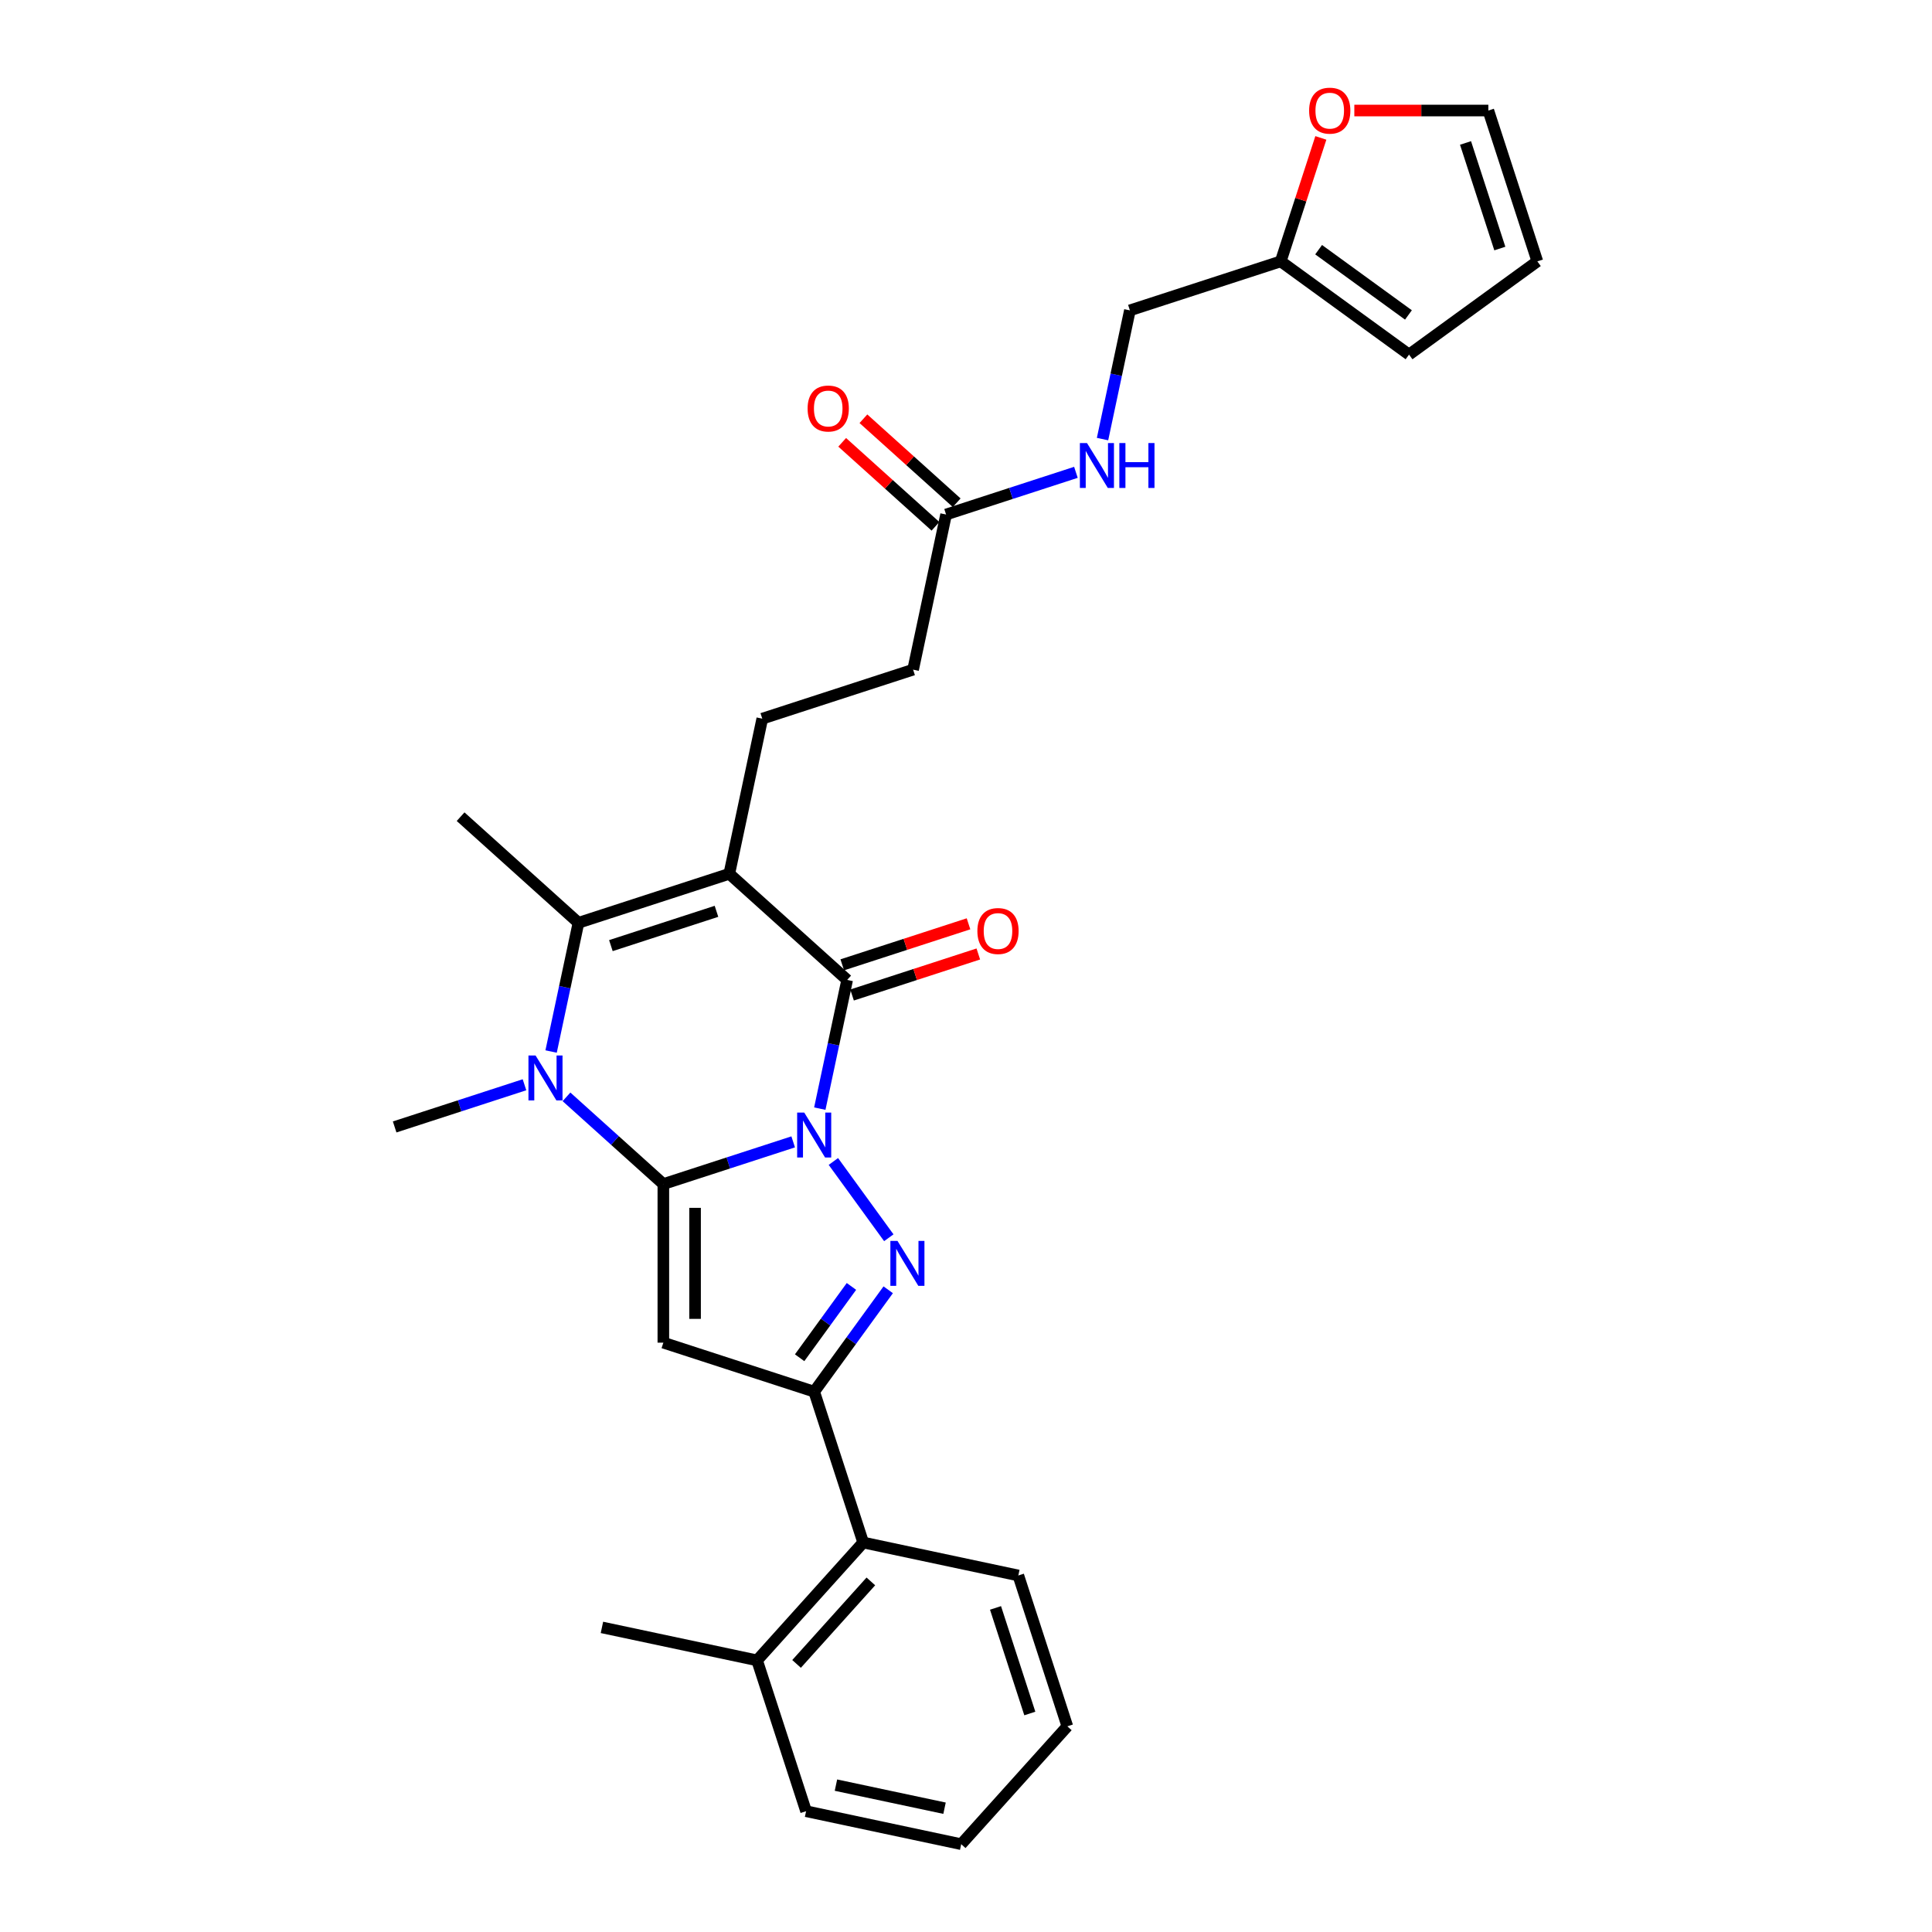 <?xml version='1.0' encoding='iso-8859-1'?>
<svg version='1.1' baseProfile='full'
              xmlns='http://www.w3.org/2000/svg'
                      xmlns:rdkit='http://www.rdkit.org/xml'
                      xmlns:xlink='http://www.w3.org/1999/xlink'
                  xml:space='preserve'
width='1000px' height='1000px' viewBox='0 0 1000 1000'>
<!-- END OF HEADER -->
<rect style='opacity:1.0;fill:#FFFFFF;stroke:none' width='1000' height='1000' x='0' y='0'> </rect>
<path class='bond-0' d='M 410.552,591.033 L 376.95,601.951' style='fill:none;fill-rule:evenodd;stroke:#0000FF;stroke-width:6px;stroke-linecap:butt;stroke-linejoin:miter;stroke-opacity:1' />
<path class='bond-0' d='M 376.95,601.951 L 343.348,612.869' style='fill:none;fill-rule:evenodd;stroke:#000000;stroke-width:6px;stroke-linecap:butt;stroke-linejoin:miter;stroke-opacity:1' />
<path class='bond-2' d='M 431.357,601.178 L 460.043,640.66' style='fill:none;fill-rule:evenodd;stroke:#0000FF;stroke-width:6px;stroke-linecap:butt;stroke-linejoin:miter;stroke-opacity:1' />
<path class='bond-3' d='M 424.328,573.825 L 431.408,540.515' style='fill:none;fill-rule:evenodd;stroke:#0000FF;stroke-width:6px;stroke-linecap:butt;stroke-linejoin:miter;stroke-opacity:1' />
<path class='bond-3' d='M 431.408,540.515 L 438.488,507.205' style='fill:none;fill-rule:evenodd;stroke:#000000;stroke-width:6px;stroke-linecap:butt;stroke-linejoin:miter;stroke-opacity:1' />
<path class='bond-4' d='M 343.348,612.869 L 343.348,694.96' style='fill:none;fill-rule:evenodd;stroke:#000000;stroke-width:6px;stroke-linecap:butt;stroke-linejoin:miter;stroke-opacity:1' />
<path class='bond-4' d='M 359.766,625.182 L 359.766,682.646' style='fill:none;fill-rule:evenodd;stroke:#000000;stroke-width:6px;stroke-linecap:butt;stroke-linejoin:miter;stroke-opacity:1' />
<path class='bond-5' d='M 343.348,612.869 L 318.28,590.297' style='fill:none;fill-rule:evenodd;stroke:#000000;stroke-width:6px;stroke-linecap:butt;stroke-linejoin:miter;stroke-opacity:1' />
<path class='bond-5' d='M 318.28,590.297 L 293.212,567.726' style='fill:none;fill-rule:evenodd;stroke:#0000FF;stroke-width:6px;stroke-linecap:butt;stroke-linejoin:miter;stroke-opacity:1' />
<path class='bond-1' d='M 377.483,452.275 L 438.488,507.205' style='fill:none;fill-rule:evenodd;stroke:#000000;stroke-width:6px;stroke-linecap:butt;stroke-linejoin:miter;stroke-opacity:1' />
<path class='bond-7' d='M 377.483,452.275 L 299.41,477.643' style='fill:none;fill-rule:evenodd;stroke:#000000;stroke-width:6px;stroke-linecap:butt;stroke-linejoin:miter;stroke-opacity:1' />
<path class='bond-7' d='M 370.846,471.695 L 316.195,489.452' style='fill:none;fill-rule:evenodd;stroke:#000000;stroke-width:6px;stroke-linecap:butt;stroke-linejoin:miter;stroke-opacity:1' />
<path class='bond-8' d='M 377.483,452.275 L 394.551,371.979' style='fill:none;fill-rule:evenodd;stroke:#000000;stroke-width:6px;stroke-linecap:butt;stroke-linejoin:miter;stroke-opacity:1' />
<path class='bond-6' d='M 459.736,667.59 L 440.579,693.959' style='fill:none;fill-rule:evenodd;stroke:#0000FF;stroke-width:6px;stroke-linecap:butt;stroke-linejoin:miter;stroke-opacity:1' />
<path class='bond-6' d='M 440.579,693.959 L 421.421,720.327' style='fill:none;fill-rule:evenodd;stroke:#000000;stroke-width:6px;stroke-linecap:butt;stroke-linejoin:miter;stroke-opacity:1' />
<path class='bond-6' d='M 440.706,665.851 L 427.296,684.308' style='fill:none;fill-rule:evenodd;stroke:#0000FF;stroke-width:6px;stroke-linecap:butt;stroke-linejoin:miter;stroke-opacity:1' />
<path class='bond-6' d='M 427.296,684.308 L 413.886,702.766' style='fill:none;fill-rule:evenodd;stroke:#000000;stroke-width:6px;stroke-linecap:butt;stroke-linejoin:miter;stroke-opacity:1' />
<path class='bond-11' d='M 441.025,515.012 L 473.7,504.395' style='fill:none;fill-rule:evenodd;stroke:#000000;stroke-width:6px;stroke-linecap:butt;stroke-linejoin:miter;stroke-opacity:1' />
<path class='bond-11' d='M 473.7,504.395 L 506.374,493.779' style='fill:none;fill-rule:evenodd;stroke:#FF0000;stroke-width:6px;stroke-linecap:butt;stroke-linejoin:miter;stroke-opacity:1' />
<path class='bond-11' d='M 435.952,499.397 L 468.626,488.781' style='fill:none;fill-rule:evenodd;stroke:#000000;stroke-width:6px;stroke-linecap:butt;stroke-linejoin:miter;stroke-opacity:1' />
<path class='bond-11' d='M 468.626,488.781 L 501.301,478.164' style='fill:none;fill-rule:evenodd;stroke:#FF0000;stroke-width:6px;stroke-linecap:butt;stroke-linejoin:miter;stroke-opacity:1' />
<path class='bond-29' d='M 343.348,694.96 L 421.421,720.327' style='fill:none;fill-rule:evenodd;stroke:#000000;stroke-width:6px;stroke-linecap:butt;stroke-linejoin:miter;stroke-opacity:1' />
<path class='bond-22' d='M 271.474,561.471 L 237.872,572.389' style='fill:none;fill-rule:evenodd;stroke:#0000FF;stroke-width:6px;stroke-linecap:butt;stroke-linejoin:miter;stroke-opacity:1' />
<path class='bond-22' d='M 237.872,572.389 L 204.27,583.307' style='fill:none;fill-rule:evenodd;stroke:#000000;stroke-width:6px;stroke-linecap:butt;stroke-linejoin:miter;stroke-opacity:1' />
<path class='bond-30' d='M 285.25,544.263 L 292.33,510.953' style='fill:none;fill-rule:evenodd;stroke:#0000FF;stroke-width:6px;stroke-linecap:butt;stroke-linejoin:miter;stroke-opacity:1' />
<path class='bond-30' d='M 292.33,510.953 L 299.41,477.643' style='fill:none;fill-rule:evenodd;stroke:#000000;stroke-width:6px;stroke-linecap:butt;stroke-linejoin:miter;stroke-opacity:1' />
<path class='bond-9' d='M 421.421,720.327 L 446.788,798.4' style='fill:none;fill-rule:evenodd;stroke:#000000;stroke-width:6px;stroke-linecap:butt;stroke-linejoin:miter;stroke-opacity:1' />
<path class='bond-23' d='M 299.41,477.643 L 238.405,422.713' style='fill:none;fill-rule:evenodd;stroke:#000000;stroke-width:6px;stroke-linecap:butt;stroke-linejoin:miter;stroke-opacity:1' />
<path class='bond-20' d='M 394.551,371.979 L 472.624,346.611' style='fill:none;fill-rule:evenodd;stroke:#000000;stroke-width:6px;stroke-linecap:butt;stroke-linejoin:miter;stroke-opacity:1' />
<path class='bond-18' d='M 446.788,798.4 L 391.859,859.405' style='fill:none;fill-rule:evenodd;stroke:#000000;stroke-width:6px;stroke-linecap:butt;stroke-linejoin:miter;stroke-opacity:1' />
<path class='bond-18' d='M 450.75,818.536 L 412.299,861.24' style='fill:none;fill-rule:evenodd;stroke:#000000;stroke-width:6px;stroke-linecap:butt;stroke-linejoin:miter;stroke-opacity:1' />
<path class='bond-24' d='M 446.788,798.4 L 527.085,815.467' style='fill:none;fill-rule:evenodd;stroke:#000000;stroke-width:6px;stroke-linecap:butt;stroke-linejoin:miter;stroke-opacity:1' />
<path class='bond-10' d='M 489.691,266.314 L 472.624,346.611' style='fill:none;fill-rule:evenodd;stroke:#000000;stroke-width:6px;stroke-linecap:butt;stroke-linejoin:miter;stroke-opacity:1' />
<path class='bond-14' d='M 489.691,266.314 L 523.293,255.396' style='fill:none;fill-rule:evenodd;stroke:#000000;stroke-width:6px;stroke-linecap:butt;stroke-linejoin:miter;stroke-opacity:1' />
<path class='bond-14' d='M 523.293,255.396 L 556.895,244.478' style='fill:none;fill-rule:evenodd;stroke:#0000FF;stroke-width:6px;stroke-linecap:butt;stroke-linejoin:miter;stroke-opacity:1' />
<path class='bond-19' d='M 495.184,260.214 L 471.044,238.478' style='fill:none;fill-rule:evenodd;stroke:#000000;stroke-width:6px;stroke-linecap:butt;stroke-linejoin:miter;stroke-opacity:1' />
<path class='bond-19' d='M 471.044,238.478 L 446.903,216.741' style='fill:none;fill-rule:evenodd;stroke:#FF0000;stroke-width:6px;stroke-linecap:butt;stroke-linejoin:miter;stroke-opacity:1' />
<path class='bond-19' d='M 484.198,272.415 L 460.058,250.679' style='fill:none;fill-rule:evenodd;stroke:#000000;stroke-width:6px;stroke-linecap:butt;stroke-linejoin:miter;stroke-opacity:1' />
<path class='bond-19' d='M 460.058,250.679 L 435.917,228.942' style='fill:none;fill-rule:evenodd;stroke:#FF0000;stroke-width:6px;stroke-linecap:butt;stroke-linejoin:miter;stroke-opacity:1' />
<path class='bond-12' d='M 662.905,135.283 L 584.832,160.65' style='fill:none;fill-rule:evenodd;stroke:#000000;stroke-width:6px;stroke-linecap:butt;stroke-linejoin:miter;stroke-opacity:1' />
<path class='bond-13' d='M 662.905,135.283 L 673.286,103.331' style='fill:none;fill-rule:evenodd;stroke:#000000;stroke-width:6px;stroke-linecap:butt;stroke-linejoin:miter;stroke-opacity:1' />
<path class='bond-13' d='M 673.286,103.331 L 683.668,71.379' style='fill:none;fill-rule:evenodd;stroke:#FF0000;stroke-width:6px;stroke-linecap:butt;stroke-linejoin:miter;stroke-opacity:1' />
<path class='bond-15' d='M 662.905,135.283 L 729.317,183.534' style='fill:none;fill-rule:evenodd;stroke:#000000;stroke-width:6px;stroke-linecap:butt;stroke-linejoin:miter;stroke-opacity:1' />
<path class='bond-15' d='M 682.517,129.238 L 729.006,163.014' style='fill:none;fill-rule:evenodd;stroke:#000000;stroke-width:6px;stroke-linecap:butt;stroke-linejoin:miter;stroke-opacity:1' />
<path class='bond-16' d='M 700.996,57.21 L 735.679,57.21' style='fill:none;fill-rule:evenodd;stroke:#FF0000;stroke-width:6px;stroke-linecap:butt;stroke-linejoin:miter;stroke-opacity:1' />
<path class='bond-16' d='M 735.679,57.21 L 770.363,57.21' style='fill:none;fill-rule:evenodd;stroke:#000000;stroke-width:6px;stroke-linecap:butt;stroke-linejoin:miter;stroke-opacity:1' />
<path class='bond-21' d='M 570.671,227.271 L 577.751,193.96' style='fill:none;fill-rule:evenodd;stroke:#0000FF;stroke-width:6px;stroke-linecap:butt;stroke-linejoin:miter;stroke-opacity:1' />
<path class='bond-21' d='M 577.751,193.96 L 584.832,160.65' style='fill:none;fill-rule:evenodd;stroke:#000000;stroke-width:6px;stroke-linecap:butt;stroke-linejoin:miter;stroke-opacity:1' />
<path class='bond-17' d='M 729.317,183.534 L 795.73,135.283' style='fill:none;fill-rule:evenodd;stroke:#000000;stroke-width:6px;stroke-linecap:butt;stroke-linejoin:miter;stroke-opacity:1' />
<path class='bond-32' d='M 770.363,57.21 L 795.73,135.283' style='fill:none;fill-rule:evenodd;stroke:#000000;stroke-width:6px;stroke-linecap:butt;stroke-linejoin:miter;stroke-opacity:1' />
<path class='bond-32' d='M 758.553,73.994 L 776.31,128.645' style='fill:none;fill-rule:evenodd;stroke:#000000;stroke-width:6px;stroke-linecap:butt;stroke-linejoin:miter;stroke-opacity:1' />
<path class='bond-25' d='M 391.859,859.405 L 311.562,842.337' style='fill:none;fill-rule:evenodd;stroke:#000000;stroke-width:6px;stroke-linecap:butt;stroke-linejoin:miter;stroke-opacity:1' />
<path class='bond-26' d='M 391.859,859.405 L 417.226,937.478' style='fill:none;fill-rule:evenodd;stroke:#000000;stroke-width:6px;stroke-linecap:butt;stroke-linejoin:miter;stroke-opacity:1' />
<path class='bond-27' d='M 527.085,815.467 L 552.452,893.54' style='fill:none;fill-rule:evenodd;stroke:#000000;stroke-width:6px;stroke-linecap:butt;stroke-linejoin:miter;stroke-opacity:1' />
<path class='bond-27' d='M 515.276,832.252 L 533.033,886.903' style='fill:none;fill-rule:evenodd;stroke:#000000;stroke-width:6px;stroke-linecap:butt;stroke-linejoin:miter;stroke-opacity:1' />
<path class='bond-31' d='M 417.226,937.478 L 497.523,954.545' style='fill:none;fill-rule:evenodd;stroke:#000000;stroke-width:6px;stroke-linecap:butt;stroke-linejoin:miter;stroke-opacity:1' />
<path class='bond-31' d='M 432.684,923.979 L 488.892,935.926' style='fill:none;fill-rule:evenodd;stroke:#000000;stroke-width:6px;stroke-linecap:butt;stroke-linejoin:miter;stroke-opacity:1' />
<path class='bond-28' d='M 552.452,893.54 L 497.523,954.545' style='fill:none;fill-rule:evenodd;stroke:#000000;stroke-width:6px;stroke-linecap:butt;stroke-linejoin:miter;stroke-opacity:1' />
<path  class='atom-0' d='M 416.282 575.877
L 423.9 588.191
Q 424.655 589.406, 425.87 591.606
Q 427.085 593.806, 427.151 593.937
L 427.151 575.877
L 430.237 575.877
L 430.237 599.125
L 427.052 599.125
L 418.876 585.663
Q 417.924 584.086, 416.906 582.28
Q 415.921 580.474, 415.625 579.916
L 415.625 599.125
L 412.604 599.125
L 412.604 575.877
L 416.282 575.877
' fill='#0000FF'/>
<path  class='atom-3' d='M 464.534 642.29
L 472.152 654.604
Q 472.907 655.819, 474.122 658.019
Q 475.337 660.219, 475.402 660.35
L 475.402 642.29
L 478.489 642.29
L 478.489 665.538
L 475.304 665.538
L 467.128 652.075
Q 466.175 650.499, 465.158 648.693
Q 464.172 646.887, 463.877 646.329
L 463.877 665.538
L 460.856 665.538
L 460.856 642.29
L 464.534 642.29
' fill='#0000FF'/>
<path  class='atom-6' d='M 277.204 546.315
L 284.822 558.629
Q 285.577 559.844, 286.792 562.044
Q 288.007 564.244, 288.073 564.375
L 288.073 546.315
L 291.159 546.315
L 291.159 569.564
L 287.974 569.564
L 279.798 556.101
Q 278.846 554.525, 277.828 552.719
Q 276.843 550.913, 276.547 550.354
L 276.547 569.564
L 273.526 569.564
L 273.526 546.315
L 277.204 546.315
' fill='#0000FF'/>
<path  class='atom-12' d='M 505.89 481.903
Q 505.89 476.321, 508.648 473.201
Q 511.406 470.082, 516.561 470.082
Q 521.717 470.082, 524.475 473.201
Q 527.233 476.321, 527.233 481.903
Q 527.233 487.551, 524.442 490.769
Q 521.651 493.954, 516.561 493.954
Q 511.439 493.954, 508.648 490.769
Q 505.89 487.584, 505.89 481.903
M 516.561 491.327
Q 520.108 491.327, 522.012 488.963
Q 523.949 486.566, 523.949 481.903
Q 523.949 477.339, 522.012 475.04
Q 520.108 472.709, 516.561 472.709
Q 513.015 472.709, 511.078 475.007
Q 509.173 477.306, 509.173 481.903
Q 509.173 486.599, 511.078 488.963
Q 513.015 491.327, 516.561 491.327
' fill='#FF0000'/>
<path  class='atom-14' d='M 677.6 57.276
Q 677.6 51.693, 680.358 48.574
Q 683.117 45.455, 688.272 45.455
Q 693.427 45.455, 696.186 48.574
Q 698.944 51.693, 698.944 57.276
Q 698.944 62.923, 696.153 66.141
Q 693.362 69.326, 688.272 69.326
Q 683.15 69.326, 680.358 66.141
Q 677.6 62.956, 677.6 57.276
M 688.272 66.7
Q 691.818 66.7, 693.723 64.335
Q 695.66 61.938, 695.66 57.276
Q 695.66 52.711, 693.723 50.413
Q 691.818 48.081, 688.272 48.081
Q 684.726 48.081, 682.788 50.38
Q 680.884 52.678, 680.884 57.276
Q 680.884 61.971, 682.788 64.335
Q 684.726 66.7, 688.272 66.7
' fill='#FF0000'/>
<path  class='atom-15' d='M 562.625 229.323
L 570.243 241.637
Q 570.999 242.851, 572.213 245.051
Q 573.428 247.252, 573.494 247.383
L 573.494 229.323
L 576.581 229.323
L 576.581 252.571
L 573.396 252.571
L 565.219 239.108
Q 564.267 237.532, 563.249 235.726
Q 562.264 233.92, 561.969 233.362
L 561.969 252.571
L 558.948 252.571
L 558.948 229.323
L 562.625 229.323
' fill='#0000FF'/>
<path  class='atom-15' d='M 579.372 229.323
L 582.524 229.323
L 582.524 239.207
L 594.411 239.207
L 594.411 229.323
L 597.563 229.323
L 597.563 252.571
L 594.411 252.571
L 594.411 241.834
L 582.524 241.834
L 582.524 252.571
L 579.372 252.571
L 579.372 229.323
' fill='#0000FF'/>
<path  class='atom-20' d='M 418.014 211.451
Q 418.014 205.869, 420.773 202.749
Q 423.531 199.63, 428.686 199.63
Q 433.841 199.63, 436.6 202.749
Q 439.358 205.869, 439.358 211.451
Q 439.358 217.099, 436.567 220.316
Q 433.776 223.502, 428.686 223.502
Q 423.564 223.502, 420.773 220.316
Q 418.014 217.131, 418.014 211.451
M 428.686 220.875
Q 432.232 220.875, 434.137 218.51
Q 436.074 216.113, 436.074 211.451
Q 436.074 206.886, 434.137 204.588
Q 432.232 202.257, 428.686 202.257
Q 425.14 202.257, 423.202 204.555
Q 421.298 206.854, 421.298 211.451
Q 421.298 216.146, 423.202 218.51
Q 425.14 220.875, 428.686 220.875
' fill='#FF0000'/>
</svg>
